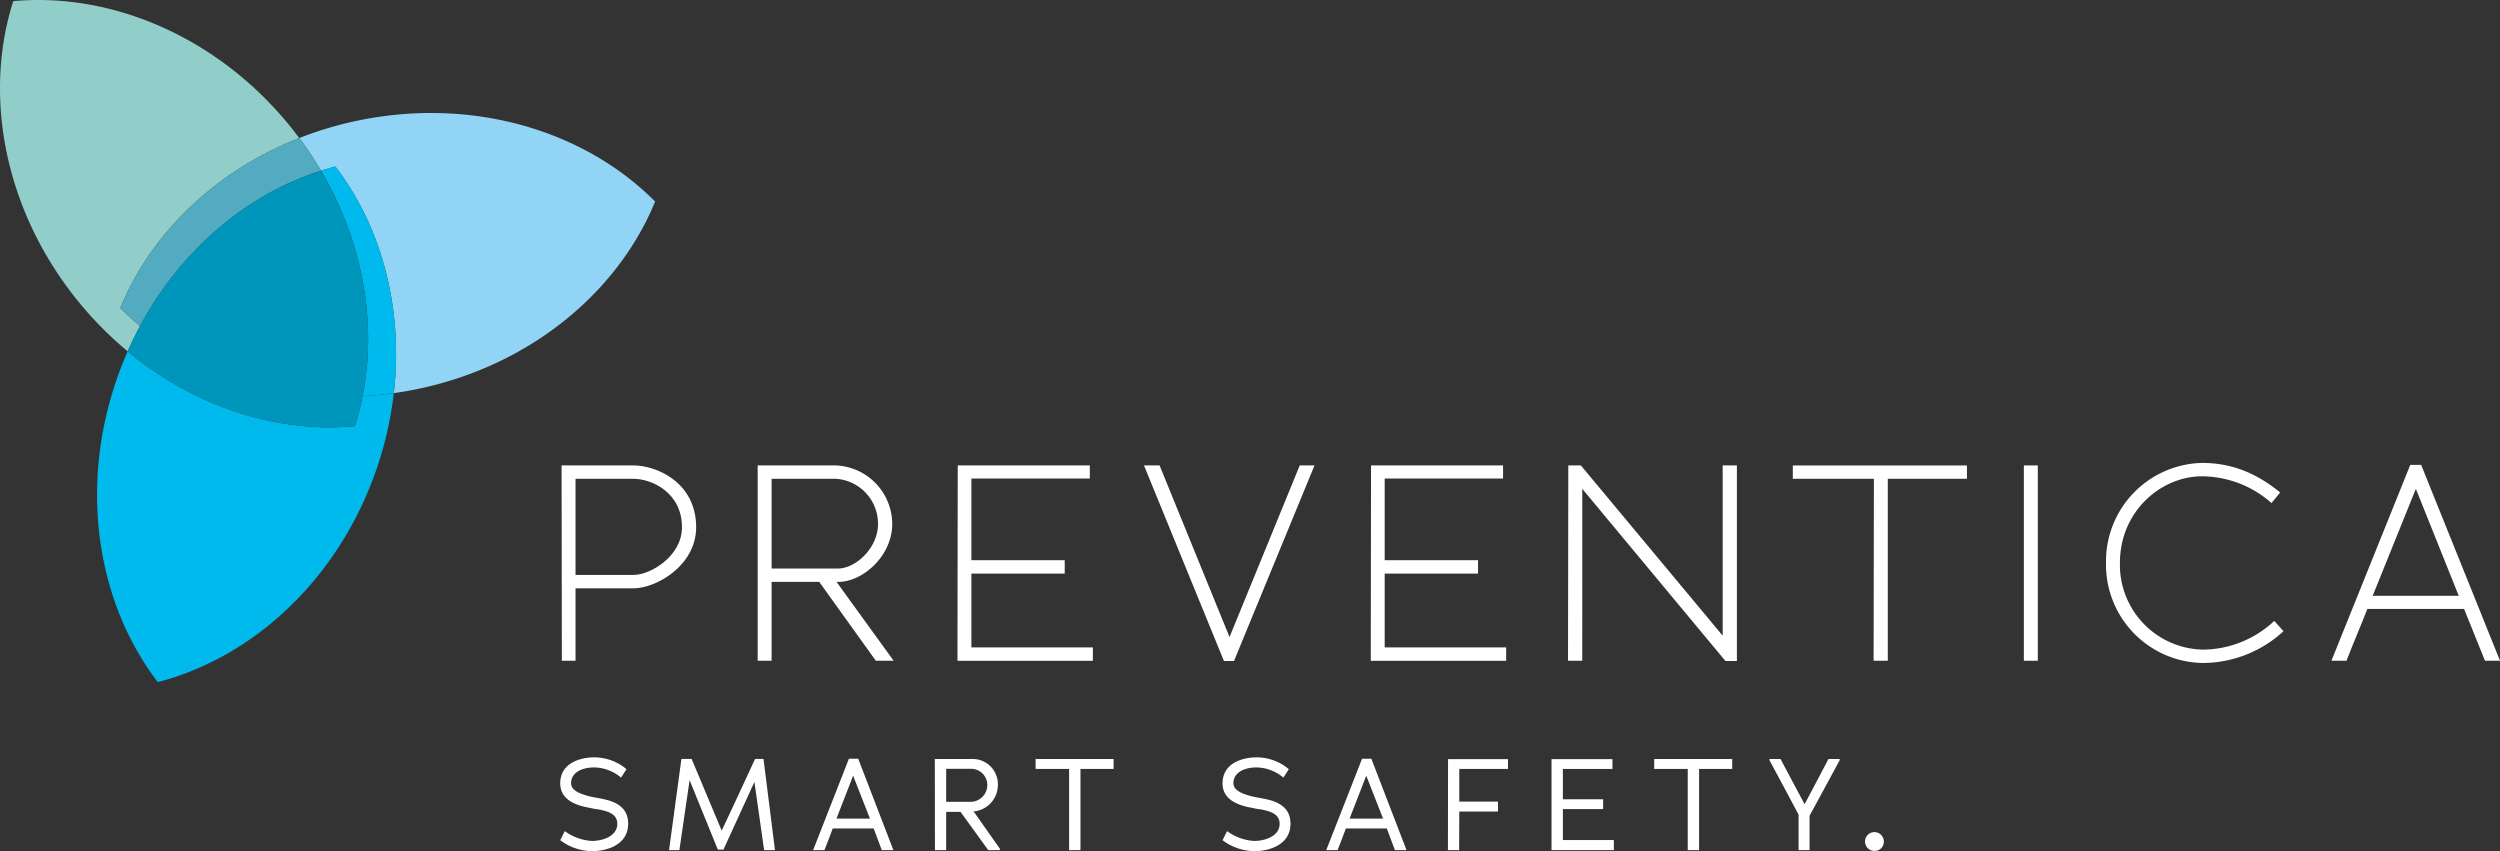<svg xmlns="http://www.w3.org/2000/svg" width="471.447" height="160.508" viewBox="0 0 471.447 160.508">
  <rect x="0" y="0" width="471.447" height="160.508" fill="#333333" stroke="none"/>
  <g id="Gruppe_10" data-name="Gruppe 10" transform="translate(-276 -4271.086)">
    <g id="Gruppe_1" data-name="Gruppe 1" transform="translate(381.904 4358.383)">
      <path id="Pfad_1" data-name="Pfad 1" d="M295.279,289.234H292.7L292.65,252.4h13.556c4.364,0,11.821,3.206,11.821,11.665,0,7.2-7.513,11.509-11.821,11.509H295.279Zm0-16.185h10.928c3.206,0,9.144-3.522,9.144-8.984,0-6.568-5.726-9.144-9.144-9.144H295.279Z" transform="translate(-292.65 -251.927)" fill="#fff"/>
      <path id="Pfad_2" data-name="Pfad 2" d="M387.555,274.363v14.871H384.93V252.4h14.762a11.1,11.1,0,0,1,10.615,11.036c0,5.991-5.518,10.928-10.194,10.928H399.8l10.771,14.871H407.21l-10.667-14.871Zm0-2.525h12.558c3.258,0,7.513-3.835,7.513-8.407a8.506,8.506,0,0,0-7.934-8.511H387.555Z" transform="translate(-347.952 -251.927)" fill="#fff"/>
      <path id="Pfad_3" data-name="Pfad 3" d="M503.907,252.4v2.472H481.575v15.4h17.6v2.521h-17.6v13.925h22.909v2.521H478.95L479,252.4Z" transform="translate(-404.296 -251.927)" fill="#fff"/>
      <path id="Pfad_4" data-name="Pfad 4" d="M566.73,252.4h2.941l13.188,32.366L596.1,252.4h2.785L583.7,289.286h-1.891Z" transform="translate(-456.901 -251.927)" fill="#fff"/>
      <path id="Pfad_5" data-name="Pfad 5" d="M698.4,252.4v2.472H676.075v15.4h17.6v2.521h-17.6v13.925h22.909v2.521H673.45L673.5,252.4Z" transform="translate(-520.857 -251.927)" fill="#fff"/>
      <path id="Pfad_6" data-name="Pfad 6" d="M768.961,289.234H766.28l.052-36.834H768.7l26.744,32.106V252.4h2.681v36.886h-2.156l-27-32.47Z" transform="translate(-576.488 -251.927)" fill="#fff"/>
      <path id="Pfad_7" data-name="Pfad 7" d="M889.98,289.24H887.3l.052-34.309H872.06V252.41H904.9v2.521H889.976V289.24Z" transform="translate(-639.88 -251.933)" fill="#fff"/>
      <path id="Pfad_8" data-name="Pfad 8" d="M980.8,252.4h2.629v36.834H980.8Z" transform="translate(-705.046 -251.927)" fill="#fff"/>
      <path id="Pfad_9" data-name="Pfad 9" d="M1019.46,270.082a18.548,18.548,0,0,1,18.072-18.862c6.043,0,10.615,2.208,14.766,5.57l-1.631,2a19.921,19.921,0,0,0-13.135-5.045c-7.566,0-15.448,6.464-15.448,16.341a15.984,15.984,0,0,0,15.608,16.341,19.846,19.846,0,0,0,13.5-5.414l1.735,1.943a22.567,22.567,0,0,1-15.235,5.991A18.542,18.542,0,0,1,1019.46,270.082Z" transform="translate(-728.214 -251.22)" fill="#fff"/>
      <path id="Pfad_10" data-name="Pfad 10" d="M1132.316,279.3c-1.158,2.993-2.785,6.78-3.939,9.774h-2.837l14.871-36.938h2.048l14.871,36.938h-2.837l-3.939-9.774Zm17.235-2.468-8.09-20.176-8.143,20.176Z" transform="translate(-791.786 -251.771)" fill="#fff"/>
    </g>
    <g id="Logo_Preventica" transform="translate(247.635 4237.717)">
      <g id="Gruppe_4" data-name="Gruppe 4" transform="translate(134.009 176.189)">
        <g id="Gruppe_3" data-name="Gruppe 3">
          <g id="Gruppe_2" data-name="Gruppe 2">
            <path id="Pfad_11" data-name="Pfad 11" d="M298.055,407.468A10.116,10.116,0,0,1,292,405.4l.866-1.707a9.61,9.61,0,0,0,5.073,1.851c2,0,4.829-.841,4.829-3.246,0-1.9-1.923-2.4-3.651-2.717a11.482,11.482,0,0,1-1.467-.264c-2.717-.457-5.646-1.539-5.646-4.636,0-3.823,3.775-4.9,6.415-4.9a9.4,9.4,0,0,1,6.083,2.236l-1.034,1.583a8,8,0,0,0-5.049-1.919c-2.669,0-4.372,1.2-4.372,2.953,0,1.467,1.827,2.02,3.1,2.4.577.168,1.3.289,1.923.409a20.3,20.3,0,0,1,2.212.5c1.779.577,3.534,1.683,3.534,4.348C304.811,406.458,300.483,407.468,298.055,407.468Z" transform="translate(-292 -389.78)" fill="#fff"/>
            <path id="Pfad_12" data-name="Pfad 12" d="M359.317,394.852l-5.839,12.759h-1.058l-5.334-13.12v.1l-1.919,13.12H343.22l2.332-17.207h1.923l5.67,13.528q3.174-6.738,6.3-13.528h1.587l2.164,17.207h-2.044Z" transform="translate(-322.695 -390.211)" fill="#fff"/>
            <path id="Pfad_13" data-name="Pfad 13" d="M422.436,403.584h-7.714c-.5,1.322-1.034,2.765-1.563,4.087h-2.14l6.752-17.231h1.755l6.632,17.231h-2.188Zm-7.017-1.851h6.319l-3.174-8.1Z" transform="translate(-363.327 -390.176)" fill="#fff"/>
            <path id="Pfad_14" data-name="Pfad 14" d="M473.147,400.534H470.43v7.209h-2.116l-.024-17.183h6.968a4.754,4.754,0,0,1,4.925,4.925,5.031,5.031,0,0,1-4.66,4.973l.216.168,4.829,6.872v.24H478.36Zm1.919-8.123H470.43v6.223h4.66a3.177,3.177,0,0,0,3.1-3.126A3.05,3.05,0,0,0,475.066,392.411Z" transform="translate(-397.647 -390.247)" fill="#fff"/>
            <path id="Pfad_15" data-name="Pfad 15" d="M524.179,407.743h-2.14V392.435H515.72V390.56h14.706v1.875h-6.247v15.307Z" transform="translate(-426.071 -390.247)" fill="#fff"/>
            <path id="Pfad_16" data-name="Pfad 16" d="M609.745,407.468a10.116,10.116,0,0,1-6.055-2.068l.866-1.707a9.61,9.61,0,0,0,5.073,1.851c2,0,4.829-.841,4.829-3.246,0-1.9-1.923-2.4-3.651-2.717a11.485,11.485,0,0,1-1.467-.264c-2.717-.457-5.646-1.539-5.646-4.636,0-3.823,3.775-4.9,6.416-4.9a9.4,9.4,0,0,1,6.083,2.236l-1.034,1.583a8,8,0,0,0-5.049-1.919c-2.669,0-4.372,1.2-4.372,2.953,0,1.467,1.827,2.02,3.1,2.4.577.168,1.3.289,1.923.409a20.3,20.3,0,0,1,2.212.5c1.779.577,3.534,1.683,3.534,4.348C616.5,406.458,612.173,407.468,609.745,407.468Z" transform="translate(-478.79 -389.78)" fill="#fff"/>
            <path id="Pfad_17" data-name="Pfad 17" d="M663.916,403.584H656.2c-.5,1.322-1.034,2.765-1.563,4.087H652.5l6.752-17.231h1.755l6.632,17.231h-2.188Zm-7.017-1.851h6.319l-3.174-8.1Z" transform="translate(-508.041 -390.176)" fill="#fff"/>
            <path id="Pfad_18" data-name="Pfad 18" d="M711.9,398.622H719.2V400.5H711.9l-.024,7.281H709.76l.024-17.159h11.3v1.851H711.9Z" transform="translate(-542.356 -390.283)" fill="#fff"/>
            <path id="Pfad_19" data-name="Pfad 19" d="M758.51,390.62H770v1.851H760.65v5.718h7.594v1.851H760.65v5.838h9.613v1.9H758.51Z" transform="translate(-571.571 -390.283)" fill="#fff"/>
            <path id="Pfad_20" data-name="Pfad 20" d="M815.3,407.743h-2.14V392.435H806.84V390.56h14.706v1.875H815.3v15.307Z" transform="translate(-600.534 -390.247)" fill="#fff"/>
            <path id="Pfad_21" data-name="Pfad 21" d="M868.62,401.3v6.44h-2.068v-6.68c-1.8-3.438-3.651-6.848-5.5-10.286v-.216h2.092l4.54,8.531c1.491-2.837,3.029-5.694,4.5-8.531h2.116v.24L868.6,401.3Z" transform="translate(-633.021 -390.247)" fill="#fff"/>
            <path id="Pfad_22" data-name="Pfad 22" d="M908.375,428.514a1.773,1.773,0,1,1,1.635-1.755A1.711,1.711,0,0,1,908.375,428.514Z" transform="translate(-660.403 -410.875)" fill="#fff"/>
          </g>
        </g>
      </g>
      <g id="Gruppe_5" data-name="Gruppe 5" transform="translate(28.365 33.369)">
        <path id="Pfad_23" data-name="Pfad 23" d="M180.827,87.861a67.712,67.712,0,0,0-11.617,3.406,67.549,67.549,0,0,1,4.1,6.159c.9-.285,1.8-.553,2.7-.789,8.716,11.364,12.855,26.76,11.024,42.733q1.954-.27,3.915-.661c21.547-4.292,38.325-18.261,45.365-35.464C223.223,90.049,202.373,83.569,180.827,87.861Z" transform="translate(-112.771 -65.236)" fill="#91d4f5"/>
        <path id="Pfad_24" data-name="Pfad 24" d="M122.66,212.829c-14.57,1.346-30.154-3.594-42.845-14.109q-1.142,2.591-2.088,5.318c-7.153,20.773-3.542,42.308,7.77,57.054,17.992-4.66,34.1-19.4,41.25-40.176A67.757,67.757,0,0,0,130,206.594q-2.963.415-5.891.561A50.08,50.08,0,0,1,122.66,212.829Z" transform="translate(-55.738 -132.461)" fill="#00b9ed"/>
        <path id="Pfad_25" data-name="Pfad 25" d="M182.145,111.73q-1.364.355-2.7.789c7.982,13.564,10.547,28.84,7.842,42.5q2.927-.15,5.891-.561C195,138.49,190.86,123.094,182.145,111.73Z" transform="translate(-118.902 -80.329)" fill="#00b9ed"/>
        <path id="Pfad_26" data-name="Pfad 26" d="M51.056,91.458C56.77,77.489,68.908,65.651,84.8,59.4c-.5-.665-1-1.326-1.527-1.98C69.513,40.3,49.373,31.879,30.864,33.586c-5.646,17.708-1.755,39.19,12.01,56.317a67.905,67.905,0,0,0,9.573,9.725q1.082-2.452,2.332-4.773C53.48,93.778,52.234,92.648,51.056,91.458Z" transform="translate(-28.365 -33.369)" fill="#91cec9"/>
        <path id="Pfad_27" data-name="Pfad 27" d="M84.99,130.381c1.178,1.186,2.424,2.32,3.723,3.394,7.79-14.482,20.272-24.885,34.125-29.3a67.551,67.551,0,0,0-4.1-6.159C102.842,104.579,90.7,116.416,84.99,130.381Z" transform="translate(-62.3 -72.293)" fill="#52abc1"/>
        <path id="Pfad_28" data-name="Pfad 28" d="M124.907,113.7c-13.849,4.412-26.331,14.815-34.125,29.3q-1.25,2.32-2.332,4.773c12.687,10.519,28.271,15.456,42.845,14.109a51.844,51.844,0,0,0,1.451-5.674C135.458,142.536,132.894,127.26,124.907,113.7Z" transform="translate(-64.373 -81.51)" fill="#0095bb"/>
      </g>
    </g>
  </g>
</svg>
